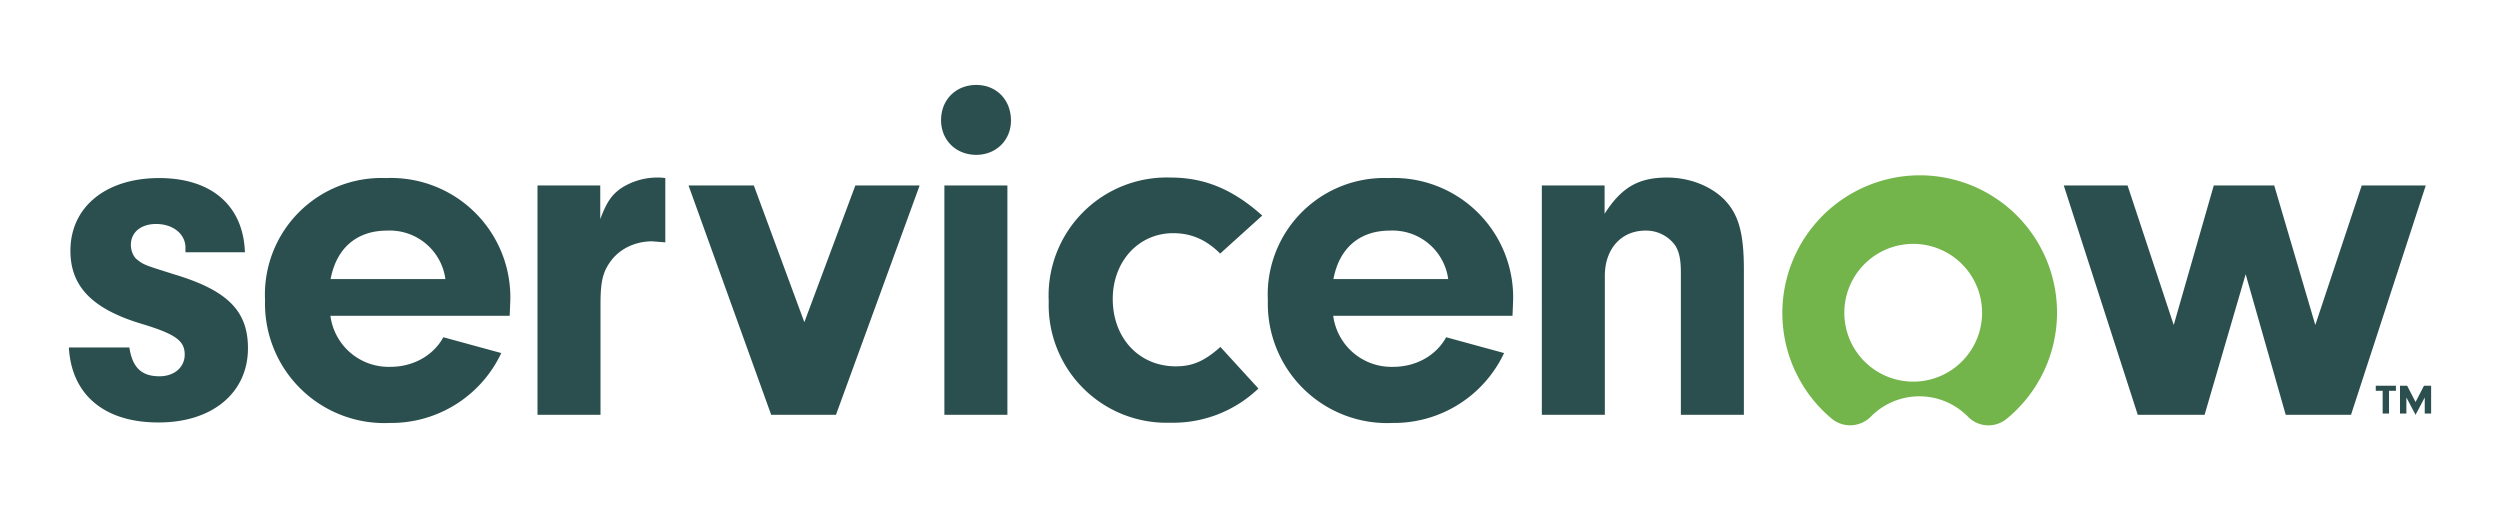 <svg version="1.0" id="Capa_1" xmlns="http://www.w3.org/2000/svg" x="0" y="0" viewBox="0 0 980 200" style="enable-background:new 0 0 980 200" xml:space="preserve"><style>.st0{fill:#2b4f4e}</style><path class="st0" d="M72.7 98.7v-1.6c0-5.4-4.9-9.3-11.5-9.3-6 0-9.9 3.3-9.9 8.2 0 2.3 1 4.7 2.5 5.8 2.7 2.1 2.9 2.1 15.3 6 20.2 6.2 28.1 14.2 28.1 28.7 0 17.5-14 29.1-34.9 29.1-21.3.1-34.3-10.8-35.3-29.4h23.7c1.2 7.8 4.7 11.3 11.8 11.3 5.8 0 9.9-3.5 9.9-8.5 0-5.4-3.5-8-16.7-12-19.4-5.8-28.1-14.6-28.1-28.7 0-17.1 13.8-28.5 34.8-28.5 20.6 0 33 10.9 33.6 29.1H72.7zM129.5 123.6a23 23 0 0 0 23.5 20.2c9.1 0 16.9-4.5 20.8-11.6l22.7 6.2a47.7 47.7 0 0 1-43.7 27.4 46.8 46.8 0 0 1-48.9-48.1 45.7 45.7 0 0 1 47.4-47.9 46.8 46.8 0 0 1 48.7 49.1l-.2 4.9h-70.3zm45.1-14.2a22 22 0 0 0-22.9-19c-11.8 0-19.8 6.8-22.1 19h45zM235.3 72.7v13.2c2.5-6.6 4.3-9.3 8-12a26 26 0 0 1 14.6-4.3c.6 0 1.6 0 2.9.2V95l-5.2-.4c-6.8 0-13 3.1-16.5 8.2-2.9 4.1-3.7 8-3.7 16.5v43.3h-24.7V72.7h24.6zM360.5 72.7l-32.8 89.9h-25.4l-32.4-89.9h25.6l19.8 53.6 20-53.6h25.2zM396.3 47.3c0 7.6-5.8 13.4-13.6 13.4-8 0-13.8-5.8-13.8-13.6 0-8 5.8-13.8 13.8-13.8 7.9 0 13.6 5.8 13.6 14zm-1.4 115.3h-24.7V72.7h24.7v89.9zM493.3 152.3a48.4 48.4 0 0 1-34.6 13.4 46.2 46.2 0 0 1-47.6-47.6 46.3 46.3 0 0 1 47.8-48.5c13.4 0 24.5 4.7 35.9 14.9l-16.5 14.9c-5.4-5.4-11.3-8-18.4-8-13.6 0-23.7 11.1-23.7 25.8 0 15.3 10.3 26.4 24.7 26.4 6.4 0 11.1-1.9 17.5-7.6l14.9 16.3zM522.6 123.6a23 23 0 0 0 23.5 20.2c9.1 0 16.9-4.5 20.8-11.6l22.7 6.2a47.7 47.7 0 0 1-43.7 27.4 46.8 46.8 0 0 1-48.9-48.1 45.7 45.7 0 0 1 47.4-47.9 46.8 46.8 0 0 1 48.7 49.1l-.2 4.9h-70.3zm45.1-14.2a22 22 0 0 0-22.9-19c-11.8 0-19.8 6.8-22.1 19h45zM629 72.7v11.1c6.6-10.3 13.2-14.2 24.5-14.2 8.5 0 16.7 3.1 22.1 8.3 5.8 5.8 8 13 8 27.8v56.9h-24.7v-55.7c0-5-.6-8-2.1-10.5a14 14 0 0 0-11.8-6c-9.5 0-15.9 7.2-15.9 17.7v54.5h-24.7V72.7H629zM950.9 72.7l-29.3 89.9H896l-15.7-55.1-16.1 55.1H838l-29-89.9h25l18.1 54.7 15.7-54.7h23.7l16.1 54.7 18.2-54.7h25.1zM936.5 162.1H934v-8.9h-2.7v-2h7.9v2h-2.7v8.9zm6.8 0h-2.5v-10.9h2.8l3.3 6.4 3.3-6.4h2.8v10.9h-2.5v-6.3l-3.6 6.8-3.6-6.8v6.3z"/><path d="M746.2 69.1a54 54 0 0 0-28.2 95 11.4 11.4 0 0 0 15.3-.7 26.7 26.7 0 0 1 38.2 0 11.2 11.2 0 0 0 15.2.7 53.8 53.8 0 0 0-40.5-95zm6.1 80.4a27 27 0 1 1 0-53.8 27 27 0 0 1 0 53.8z" style="fill:#74b54b"/></svg>